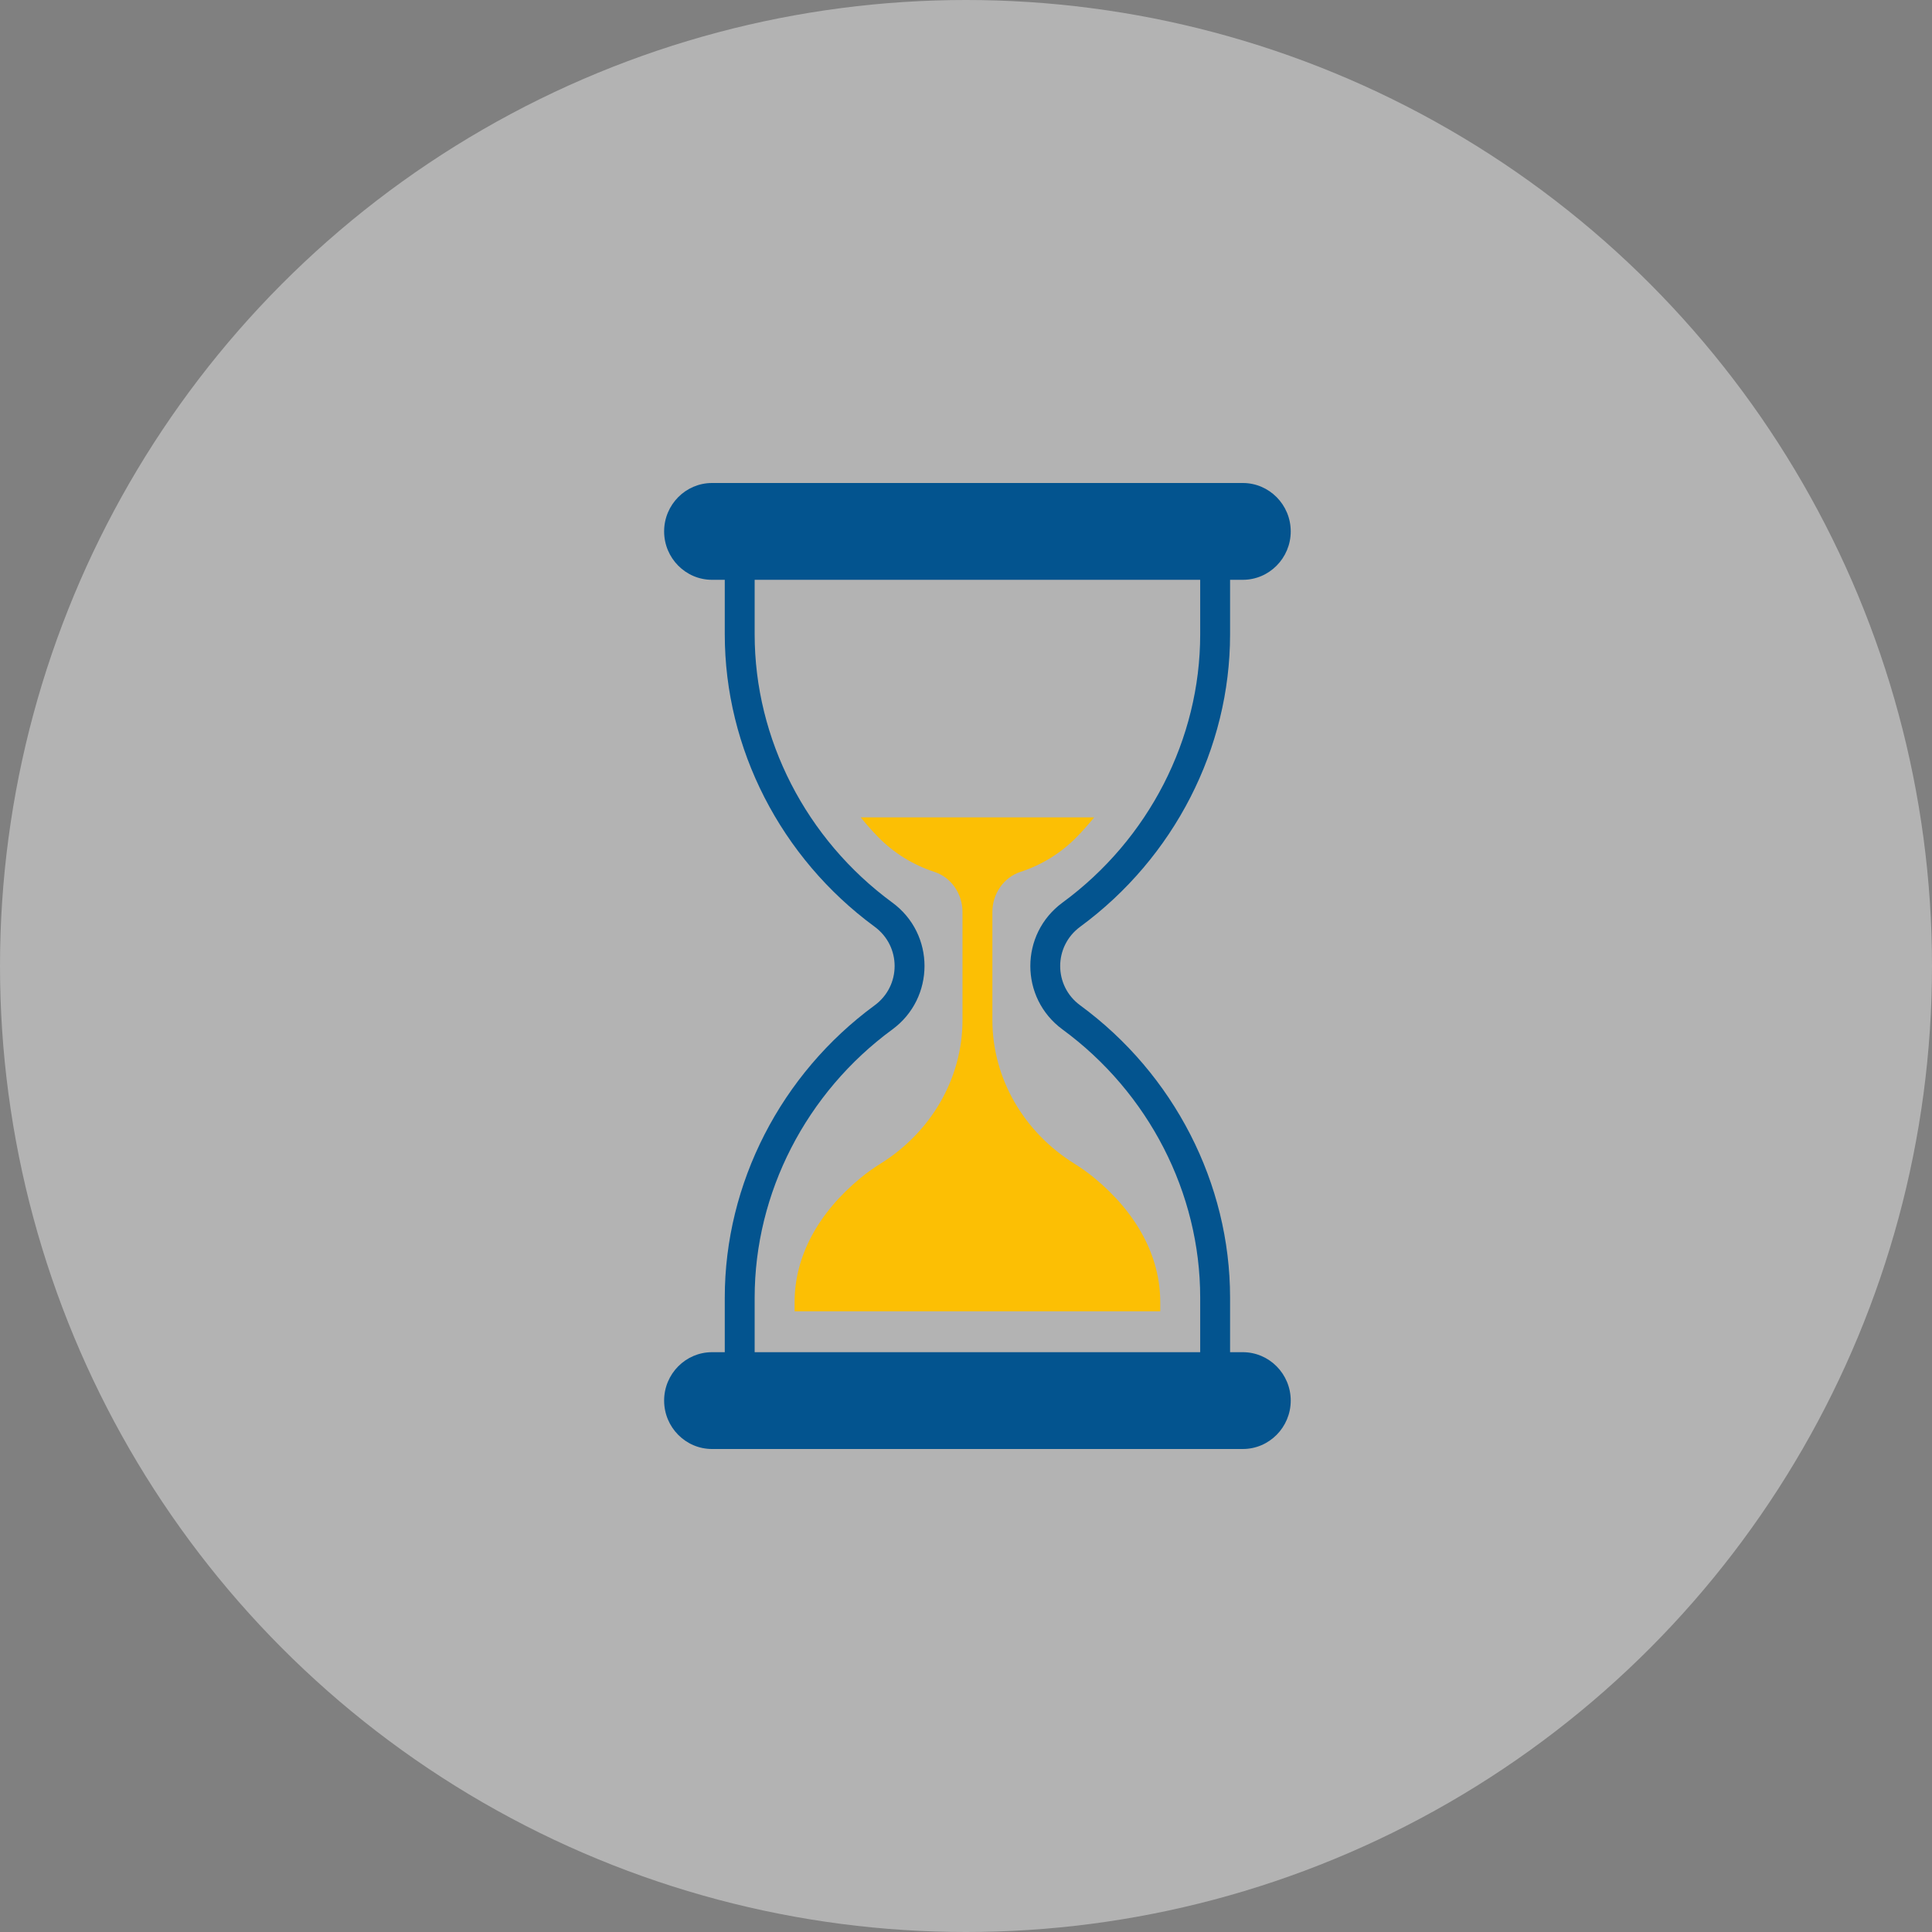 <svg xmlns="http://www.w3.org/2000/svg" width="64" height="64" viewBox="0 0 64 64" fill="none"><rect x="0" y="0" width="64" height="64" fill="#808080" stroke="none"/><circle cx="32" cy="32" r="32" fill="white" fill-opacity="0.4"></circle><path d="M41.17 44.793H40.748V42.985C40.748 39.205 38.891 35.583 35.783 33.303C34.902 32.66 34.895 31.35 35.786 30.697C38.891 28.414 40.748 24.795 40.748 21.015V19.207H41.17C42.044 19.207 42.757 18.488 42.757 17.603C42.757 16.719 42.044 16 41.17 16H23.587C22.713 16 22 16.719 22 17.603C22 18.488 22.713 19.207 23.587 19.207H24.009V21.014C24.009 24.795 25.863 28.414 28.971 30.697C29.858 31.347 29.855 32.656 28.974 33.303C25.866 35.583 24.009 39.205 24.009 42.985V44.793H23.587C22.713 44.793 22 45.512 22 46.396C22 47.281 22.713 48 23.587 48H41.17C42.044 48 42.757 47.281 42.757 46.396C42.757 45.512 42.044 44.793 41.17 44.793ZM24.999 42.985C24.999 39.518 26.704 36.196 29.561 34.101C30.976 33.062 30.986 30.944 29.558 29.898C26.704 27.804 24.999 24.482 24.999 21.015V19.207H39.758V21.014C39.758 24.482 38.053 27.804 35.199 29.898C33.774 30.944 33.777 33.059 35.196 34.101C38.053 36.196 39.758 39.518 39.758 42.985V44.793H24.999V42.985Z" fill="#03548F"></path><path d="M36.247 39.018C36.043 38.85 35.828 38.696 35.603 38.556C33.935 37.523 32.874 35.747 32.874 33.785V30.211C32.874 29.615 33.241 29.065 33.808 28.881C34.511 28.652 35.148 28.257 35.666 27.729C35.871 27.521 36.062 27.301 36.246 27.077H28.512C28.696 27.301 28.886 27.521 29.091 27.729C29.609 28.257 30.247 28.652 30.95 28.881C31.517 29.065 31.884 29.615 31.884 30.211V33.785C31.884 35.747 30.822 37.523 29.155 38.556C28.93 38.696 28.715 38.85 28.511 39.018C27.109 40.171 26.322 41.611 26.322 43.132V43.438L38.435 43.438V43.132C38.435 41.611 37.649 40.172 36.247 39.018Z" fill="#FCBF04"></path></svg>